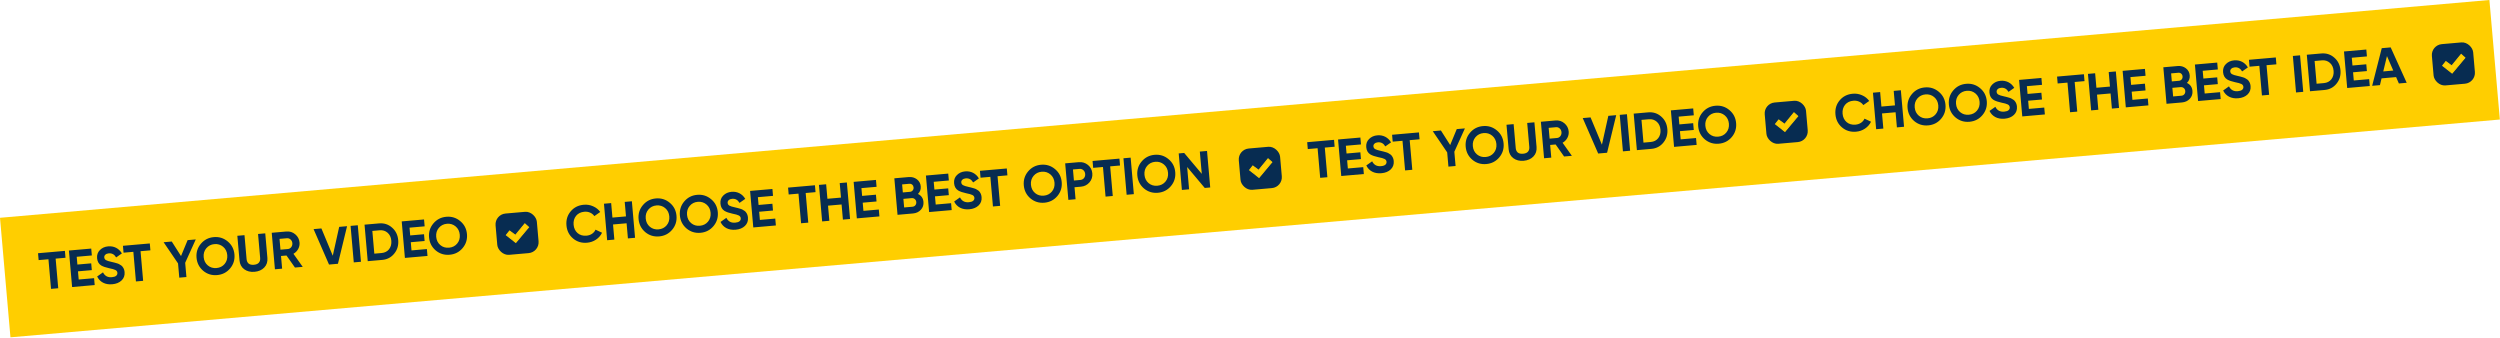 <?xml version="1.0" encoding="UTF-8"?> <svg xmlns="http://www.w3.org/2000/svg" width="2292" height="310" viewBox="0 0 2292 310" fill="none"> <rect y="199.674" width="2291" height="110" transform="rotate(-5 0 199.674)" fill="#FFCE00"></rect> <path d="M34.87 232.158L59.495 230.004L60.048 236.316L51.01 237.106L53.386 264.267L46.788 264.844L44.411 237.684L35.422 238.47L34.87 232.158ZM71.497 248.757L72.154 256.265L86.26 255.03L86.813 261.342L66.108 263.154L63.179 229.682L83.645 227.891L84.197 234.203L70.33 235.416L70.954 242.541L83.625 241.432L84.169 247.649L71.497 248.757ZM102.951 260.605C99.667 260.892 96.83 260.402 94.438 259.133C92.047 257.865 90.26 255.981 89.077 253.483L94.431 249.69C96.037 252.987 98.752 254.468 102.577 254.133C104.363 253.977 105.674 253.541 106.51 252.825C107.347 252.109 107.718 251.21 107.623 250.126C107.52 248.946 106.915 248.084 105.807 247.538C104.696 246.961 102.753 246.408 99.976 245.88C96.965 245.244 94.564 244.41 92.771 243.379C90.53 242.001 89.277 239.797 89.012 236.769C88.745 233.709 89.602 231.209 91.584 229.268C93.561 227.264 96.08 226.129 99.14 225.861C101.818 225.627 104.25 226.072 106.437 227.198C108.623 228.324 110.395 230.032 111.751 232.322L106.485 236.011C104.895 233.259 102.634 232.012 99.701 232.268C98.362 232.386 97.322 232.798 96.581 233.505C95.837 234.18 95.508 235.012 95.594 236C95.686 237.052 96.192 237.876 97.111 238.47C98.126 239.055 99.877 239.609 102.364 240.13L104.726 240.694C105.152 240.786 105.893 240.994 106.949 241.319C107.936 241.586 108.667 241.859 109.141 242.139C110.787 242.959 111.925 243.855 112.556 244.828C113.502 246.094 114.055 247.636 114.214 249.453C114.484 252.545 113.567 255.099 111.463 257.114C109.359 259.129 106.521 260.293 102.951 260.605ZM112.713 225.348L137.339 223.193L137.891 229.505L128.853 230.296L131.23 257.456L124.631 258.034L122.255 230.873L113.265 231.66L112.713 225.348ZM172.008 220.16L179.468 219.508L169.778 240.93L170.92 253.984L164.369 254.557L163.227 241.503L150.012 222.085L157.472 221.432L165.961 234.759L172.008 220.16ZM210.96 246.096C207.874 249.739 203.908 251.772 199.062 252.196C194.217 252.62 189.958 251.306 186.286 248.255C182.64 245.137 180.606 241.155 180.182 236.309C179.755 231.432 181.069 227.173 184.123 223.533C187.207 219.859 191.171 217.809 196.017 217.385C200.862 216.961 205.122 218.291 208.797 221.375C212.469 224.426 214.518 228.391 214.945 233.268C215.372 238.145 214.043 242.421 210.96 246.096ZM190.531 243.354C192.75 245.216 195.405 246.011 198.497 245.741C201.59 245.47 204.067 244.226 205.928 242.007C207.819 239.754 208.625 237.033 208.346 233.845C208.067 230.657 206.801 228.118 204.548 226.227C202.294 224.337 199.638 223.525 196.577 223.793C193.517 224.061 191.041 225.321 189.151 227.574C187.26 229.828 186.454 232.548 186.733 235.736C187.012 238.924 188.278 241.463 190.531 243.354ZM233.352 249.196C229.623 249.523 226.47 248.738 223.895 246.844C221.321 244.949 219.878 242.232 219.569 238.694L217.598 216.172L224.149 215.599L226.074 237.595C226.23 239.38 226.863 240.738 227.972 241.669C229.11 242.565 230.716 242.922 232.788 242.741C234.86 242.56 236.363 241.93 237.296 240.853C238.259 239.741 238.662 238.292 238.506 236.507L236.582 214.511L243.181 213.934L245.151 236.455C245.461 239.994 244.512 242.92 242.305 245.233C240.098 247.546 237.114 248.867 233.352 249.196ZM277.54 244.656L270.415 245.279L262.657 234.249L257.636 234.689L258.652 246.308L252.054 246.886L249.125 213.413L262.514 212.242C265.606 211.972 268.331 212.825 270.688 214.803C273.046 216.781 274.358 219.301 274.626 222.361C274.807 224.433 274.386 226.413 273.363 228.302C272.337 230.158 270.891 231.618 269.024 232.68L277.54 244.656ZM263.054 218.41L256.264 219.005L257.13 228.903L263.92 228.309C265.163 228.2 266.189 227.628 266.998 226.594C267.804 225.528 268.147 224.309 268.027 222.938C267.907 221.567 267.359 220.443 266.383 219.565C265.407 218.686 264.297 218.302 263.054 218.41ZM309.829 241.831L301.653 242.546L287.487 210.057L294.66 209.43L305.087 234.44L310.965 208.003L318.186 207.371L309.829 241.831ZM324.34 240.561L321.412 207.089L328.01 206.512L330.939 239.984L324.34 240.561ZM334.206 205.97L347.5 204.807C352.09 204.405 356.056 205.68 359.398 208.632C362.769 211.55 364.663 215.383 365.078 220.133C365.494 224.883 364.295 228.987 361.482 232.445C358.703 235.933 355.019 237.877 350.428 238.279L337.135 239.442L334.206 205.97ZM343.181 232.553L349.876 231.967C352.777 231.713 355.052 230.551 356.702 228.479C358.346 226.343 359.034 223.746 358.766 220.685C358.496 217.593 357.368 215.17 355.384 213.416C353.397 211.631 350.953 210.865 348.052 211.119L341.357 211.704L343.181 232.553ZM376.613 222.063L377.27 229.57L391.376 228.336L391.928 234.648L371.223 236.46L368.295 202.987L388.761 201.197L389.313 207.509L375.446 208.722L376.069 215.847L388.741 214.738L389.285 220.954L376.613 222.063ZM424.13 227.446C421.044 231.089 417.078 233.122 412.232 233.546C407.387 233.97 403.128 232.656 399.456 229.605C395.811 226.487 393.776 222.505 393.352 217.659C392.925 212.782 394.239 208.523 397.293 204.883C400.377 201.209 404.341 199.159 409.187 198.735C414.032 198.311 418.292 199.641 421.967 202.725C425.639 205.776 427.688 209.741 428.115 214.618C428.542 219.495 427.213 223.771 424.13 227.446ZM403.701 224.704C405.92 226.566 408.575 227.362 411.668 227.091C414.76 226.82 417.237 225.576 419.098 223.357C420.989 221.104 421.795 218.383 421.516 215.195C421.237 212.008 419.971 209.468 417.718 207.577C415.464 205.687 412.808 204.875 409.747 205.143C406.687 205.411 404.211 206.671 402.321 208.924C400.43 211.178 399.624 213.898 399.903 217.086C400.182 220.274 401.448 222.813 403.701 224.704Z" fill="#072C51"></path> <rect x="453.462" y="196.641" width="38" height="38" rx="10" transform="rotate(-5 453.462 196.641)" fill="#072C51"></rect> <path d="M464.626 215.098L464.317 215.491L464.709 215.8L472.491 221.946L472.873 222.248L473.185 221.875L484.231 208.667L484.541 208.296L484.181 207.974L481.557 205.619L481.167 205.269L480.836 205.674L472.547 215.804L467.575 212.132L467.185 211.843L466.885 212.225L464.626 215.098Z" fill="#FFCE00" stroke="#FFCE00"></path> <path d="M538.252 222.521C533.247 222.959 528.941 221.649 525.332 218.592C521.759 215.564 519.756 211.579 519.324 206.638C518.889 201.665 520.169 197.393 523.165 193.823C526.188 190.185 530.202 188.148 535.206 187.71C538.235 187.445 541.087 187.918 543.763 189.13C546.468 190.306 548.643 192.043 550.29 194.341L544.888 198.138C543.928 196.712 542.647 195.652 541.044 194.957C539.439 194.23 537.68 193.95 535.767 194.118C532.515 194.402 529.975 195.652 528.145 197.868C526.35 200.113 525.593 202.845 525.875 206.065C526.154 209.253 527.372 211.797 529.53 213.696C531.716 215.56 534.436 216.35 537.687 216.066C539.6 215.898 541.285 215.333 542.743 214.371C544.23 213.373 545.307 212.107 545.976 210.57L551.955 213.372C550.732 215.92 548.893 218.025 546.436 219.685C544.008 221.311 541.28 222.256 538.252 222.521ZM573.906 198.394L572.743 185.101L579.294 184.527L582.222 218L575.671 218.573L574.458 204.706L562.026 205.793L563.239 219.66L556.64 220.238L553.712 186.766L560.311 186.188L561.474 199.481L573.906 198.394ZM616.224 210.64C613.138 214.283 609.172 216.316 604.327 216.74C599.481 217.164 595.222 215.85 591.551 212.799C587.905 209.681 585.87 205.699 585.446 200.853C585.019 195.976 586.333 191.717 589.388 188.077C592.471 184.402 596.436 182.353 601.281 181.929C606.127 181.505 610.387 182.835 614.061 185.919C617.733 188.97 619.783 192.935 620.209 197.812C620.636 202.689 619.308 206.965 616.224 210.64ZM595.796 207.898C598.014 209.76 600.67 210.555 603.762 210.285C606.854 210.014 609.331 208.77 611.193 206.551C613.084 204.298 613.889 201.577 613.611 198.389C613.332 195.201 612.066 192.662 609.812 190.771C607.559 188.881 604.902 188.069 601.842 188.337C598.781 188.605 596.306 189.865 594.415 192.118C592.524 194.372 591.718 197.092 591.997 200.28C592.276 203.468 593.542 206.007 595.796 207.898ZM654.095 207.327C651.009 210.97 647.043 213.003 642.198 213.427C637.352 213.851 633.093 212.537 629.421 209.486C625.776 206.367 623.741 202.386 623.317 197.54C622.89 192.663 624.204 188.404 627.259 184.764C630.342 181.089 634.307 179.04 639.152 178.616C643.998 178.192 648.258 179.522 651.932 182.605C655.604 185.657 657.654 189.621 658.08 194.499C658.507 199.376 657.179 203.652 654.095 207.327ZM633.667 204.585C635.885 206.447 638.541 207.242 641.633 206.972C644.725 206.701 647.202 205.457 649.064 203.238C650.954 200.984 651.76 198.264 651.482 195.076C651.203 191.888 649.937 189.349 647.683 187.458C645.43 185.567 642.773 184.756 639.713 185.023C636.652 185.291 634.177 186.552 632.286 188.805C630.395 191.059 629.589 193.779 629.868 196.967C630.147 200.155 631.413 202.694 633.667 204.585ZM674.455 210.605C671.172 210.892 668.334 210.402 665.943 209.133C663.551 207.865 661.764 205.981 660.582 203.483L665.936 199.69C667.541 202.986 670.256 204.467 674.082 204.133C675.867 203.977 677.178 203.541 678.015 202.825C678.852 202.109 679.223 201.21 679.128 200.126C679.025 198.946 678.419 198.084 677.311 197.538C676.201 196.961 674.257 196.408 671.481 195.88C668.47 195.244 666.068 194.41 664.275 193.379C662.035 192.001 660.782 189.797 660.517 186.769C660.249 183.709 661.106 181.208 663.089 179.268C665.066 177.264 667.584 176.128 670.645 175.861C673.322 175.626 675.754 176.072 677.941 177.198C680.127 178.324 681.899 180.032 683.256 182.322L677.989 186.011C676.399 183.259 674.138 182.012 671.205 182.268C669.866 182.385 668.826 182.798 668.085 183.505C667.341 184.18 667.012 185.012 667.099 186C667.191 187.052 667.697 187.875 668.616 188.47C669.631 189.055 671.382 189.609 673.869 190.13L676.231 190.694C676.656 190.786 677.397 190.994 678.454 191.319C679.441 191.586 680.171 191.859 680.645 192.139C682.291 192.959 683.43 193.855 684.061 194.828C685.007 196.094 685.559 197.636 685.718 199.453C685.989 202.545 685.072 205.099 682.967 207.114C680.863 209.129 678.026 210.292 674.455 210.605ZM696.003 194.12L696.659 201.627L710.765 200.393L711.318 206.705L690.613 208.517L687.684 175.045L708.15 173.254L708.702 179.566L694.835 180.779L695.459 187.904L708.13 186.795L708.674 193.011L696.003 194.12ZM722.508 171.998L747.134 169.843L747.687 176.155L738.649 176.946L741.025 204.106L734.427 204.683L732.05 177.523L723.061 178.31L722.508 171.998ZM771.012 181.149L769.849 167.856L776.4 167.283L779.329 200.755L772.778 201.328L771.565 187.461L759.132 188.549L760.345 202.416L753.747 202.993L750.818 169.521L757.417 168.944L758.58 182.237L771.012 181.149ZM790.937 185.814L791.594 193.322L805.7 192.088L806.252 198.4L785.547 200.211L782.619 166.739L803.084 164.948L803.637 171.26L789.77 172.473L790.393 179.598L803.065 178.49L803.608 184.706L790.937 185.814ZM841.566 177.819C844.646 179.252 846.336 181.674 846.634 185.085C846.883 187.922 846.082 190.337 844.233 192.33C842.383 194.323 839.992 195.448 837.059 195.704L822.858 196.947L819.929 163.475L833.127 162.32C835.964 162.072 838.449 162.754 840.581 164.366C842.714 165.978 843.899 168.139 844.136 170.849C844.379 173.622 843.522 175.946 841.566 177.819ZM833.666 168.488L827.068 169.066L827.712 176.43L834.311 175.852C835.331 175.763 836.145 175.338 836.753 174.579C837.393 173.816 837.667 172.909 837.575 171.857C837.483 170.805 837.071 169.957 836.341 169.314C835.61 168.672 834.718 168.396 833.666 168.488ZM828.917 190.201L836.52 189.536C837.635 189.438 838.528 188.991 839.197 188.193C839.863 187.364 840.146 186.376 840.046 185.228C839.948 184.112 839.501 183.22 838.703 182.551C837.903 181.85 836.945 181.548 835.829 181.646L828.226 182.311L828.917 190.201ZM857.199 180.017L857.856 187.525L871.962 186.29L872.514 192.602L851.81 194.414L848.881 160.942L869.347 159.151L869.899 165.463L856.032 166.676L856.655 173.801L869.327 172.692L869.871 178.909L857.199 180.017ZM888.653 191.865C885.369 192.152 882.532 191.662 880.14 190.393C877.748 189.125 875.961 187.241 874.779 184.743L880.133 180.95C881.738 184.247 884.454 185.728 888.279 185.393C890.064 185.237 891.375 184.801 892.212 184.085C893.049 183.369 893.42 182.47 893.325 181.386C893.222 180.206 892.616 179.344 891.509 178.798C890.398 178.221 888.455 177.668 885.678 177.14C882.667 176.504 880.265 175.67 878.473 174.639C876.232 173.261 874.979 171.058 874.714 168.029C874.446 164.969 875.304 162.469 877.286 160.528C879.263 158.524 881.782 157.389 884.842 157.121C887.52 156.887 889.952 157.332 892.138 158.458C894.325 159.584 896.096 161.292 897.453 163.582L892.187 167.271C890.597 164.519 888.335 163.272 885.403 163.528C884.064 163.646 883.024 164.058 882.283 164.765C881.539 165.44 881.21 166.272 881.296 167.26C881.388 168.312 881.894 169.136 882.813 169.73C883.828 170.315 885.579 170.869 888.066 171.39L890.428 171.954C890.854 172.046 891.595 172.254 892.651 172.579C893.638 172.846 894.369 173.119 894.843 173.399C896.489 174.219 897.627 175.115 898.258 176.088C899.204 177.354 899.757 178.896 899.916 180.713C900.186 183.805 899.269 186.359 897.165 188.374C895.06 190.389 892.223 191.553 888.653 191.865ZM898.415 156.608L923.041 154.454L923.593 160.765L914.555 161.556L916.931 188.716L910.333 189.294L907.956 162.133L898.967 162.92L898.415 156.608ZM969.391 179.742C966.305 183.385 962.339 185.418 957.493 185.842C952.648 186.266 948.389 184.952 944.717 181.901C941.071 178.783 939.037 174.801 938.613 169.955C938.186 165.078 939.5 160.819 942.554 157.179C945.638 153.504 949.602 151.455 954.448 151.031C959.293 150.607 963.553 151.937 967.228 155.02C970.9 158.072 972.949 162.037 973.376 166.914C973.803 171.791 972.474 176.067 969.391 179.742ZM948.962 177C951.181 178.862 953.836 179.657 956.928 179.387C960.021 179.116 962.498 177.872 964.359 175.653C966.25 173.4 967.056 170.679 966.777 167.491C966.498 164.303 965.232 161.764 962.979 159.873C960.725 157.982 958.069 157.171 955.008 157.439C951.948 157.706 949.472 158.967 947.582 161.22C945.691 163.474 944.885 166.194 945.164 169.382C945.443 172.57 946.709 175.109 948.962 177ZM976.55 149.772L989.03 148.68C992.218 148.401 995.022 149.248 997.443 151.221C999.833 153.196 1001.17 155.761 1001.44 158.917C1001.72 162.073 1000.85 164.831 998.841 167.192C996.799 169.555 994.184 170.875 990.996 171.154L985.115 171.669L986.077 182.667L979.478 183.244L976.55 149.772ZM984.575 165.5L990.457 164.986C991.859 164.863 992.981 164.283 993.822 163.246C994.66 162.177 995.016 160.925 994.89 159.491C994.762 158.024 994.194 156.853 993.186 155.978C992.178 155.102 990.972 154.726 989.57 154.849L983.688 155.363L984.575 165.5ZM1001.66 147.575L1026.29 145.421L1026.84 151.733L1017.8 152.523L1020.18 179.683L1013.58 180.261L1011.2 153.101L1002.21 153.887L1001.66 147.575ZM1032.9 178.57L1029.97 145.098L1036.57 144.521L1039.5 177.993L1032.9 178.57ZM1073.48 170.636C1070.39 174.278 1066.43 176.312 1061.58 176.736C1056.73 177.16 1052.48 175.846 1048.8 172.794C1045.16 169.676 1043.12 165.694 1042.7 160.849C1042.27 155.972 1043.59 151.713 1046.64 148.073C1049.72 144.398 1053.69 142.349 1058.53 141.925C1063.38 141.501 1067.64 142.831 1071.31 145.914C1074.99 148.966 1077.04 152.93 1077.46 157.807C1077.89 162.685 1076.56 166.961 1073.48 170.636ZM1053.05 167.894C1055.27 169.755 1057.92 170.551 1061.02 170.28C1064.11 170.01 1066.58 168.765 1068.45 166.547C1070.34 164.293 1071.14 161.573 1070.86 158.385C1070.59 155.197 1069.32 152.658 1067.07 150.767C1064.81 148.876 1062.16 148.065 1059.1 148.332C1056.03 148.6 1053.56 149.861 1051.67 152.114C1049.78 154.367 1048.97 157.088 1049.25 160.276C1049.53 163.464 1050.8 166.003 1053.05 167.894ZM1101.79 159.389L1100 138.971L1106.6 138.394L1109.53 171.866L1104.51 172.305L1088.37 153.095L1090.16 173.56L1083.56 174.138L1080.64 140.666L1085.66 140.226L1101.79 159.389Z" fill="#072C51"></path> <rect x="1134.86" y="137.026" width="38" height="38" rx="10" transform="rotate(-5 1134.86 137.026)" fill="#072C51"></rect> <path d="M1146.02 155.484L1145.71 155.876L1146.11 156.185L1153.89 162.332L1154.27 162.633L1154.58 162.26L1165.63 149.052L1165.94 148.682L1165.58 148.359L1162.95 146.004L1162.56 145.654L1162.23 146.059L1153.94 156.19L1148.97 152.517L1148.58 152.229L1148.28 152.61L1146.02 155.484Z" fill="#FFCE00" stroke="#FFCE00"></path> <path d="M1198.43 130.361L1223.05 128.206L1223.6 134.518L1214.57 135.309L1216.94 162.469L1210.34 163.046L1207.97 135.886L1198.98 136.672L1198.43 130.361ZM1235.05 146.959L1235.71 154.467L1249.82 153.233L1250.37 159.544L1229.66 161.356L1226.73 127.884L1247.2 126.093L1247.75 132.405L1233.89 133.618L1234.51 140.743L1247.18 139.634L1247.72 145.851L1235.05 146.959ZM1266.51 158.807C1263.22 159.094 1260.39 158.604 1257.99 157.335C1255.6 156.067 1253.82 154.184 1252.63 151.685L1257.99 147.892C1259.59 151.189 1262.31 152.67 1266.13 152.335C1267.92 152.179 1269.23 151.743 1270.07 151.027C1270.9 150.312 1271.27 149.412 1271.18 148.328C1271.08 147.148 1270.47 146.286 1269.36 145.74C1268.25 145.163 1266.31 144.61 1263.53 144.082C1260.52 143.446 1258.12 142.612 1256.33 141.581C1254.09 140.203 1252.83 138 1252.57 134.971C1252.3 131.911 1253.16 129.411 1255.14 127.47C1257.12 125.467 1259.64 124.331 1262.7 124.063C1265.37 123.829 1267.81 124.274 1269.99 125.4C1272.18 126.526 1273.95 128.234 1275.31 130.524L1270.04 134.214C1268.45 131.462 1266.19 130.214 1263.26 130.471C1261.92 130.588 1260.88 131 1260.14 131.707C1259.39 132.383 1259.06 133.214 1259.15 134.203C1259.24 135.255 1259.75 136.078 1260.67 136.672C1261.68 137.258 1263.43 137.811 1265.92 138.332L1268.28 138.897C1268.71 138.988 1269.45 139.196 1270.5 139.521C1271.49 139.788 1272.22 140.062 1272.7 140.341C1274.34 141.161 1275.48 142.057 1276.11 143.03C1277.06 144.296 1277.61 145.838 1277.77 147.655C1278.04 150.747 1277.12 153.301 1275.02 155.316C1272.91 157.331 1270.08 158.495 1266.51 158.807ZM1276.27 123.55L1300.89 121.396L1301.45 127.708L1292.41 128.498L1294.79 155.658L1288.19 156.236L1285.81 129.076L1276.82 129.862L1276.27 123.55ZM1335.56 118.362L1343.02 117.71L1333.33 139.132L1334.48 152.186L1327.92 152.759L1326.78 139.705L1313.57 120.287L1321.03 119.634L1329.52 132.961L1335.56 118.362ZM1374.52 144.298C1371.43 147.941 1367.46 149.975 1362.62 150.398C1357.77 150.822 1353.51 149.509 1349.84 146.457C1346.2 143.339 1344.16 139.357 1343.74 134.512C1343.31 129.634 1344.62 125.375 1347.68 121.735C1350.76 118.061 1354.73 116.011 1359.57 115.587C1364.42 115.163 1368.68 116.493 1372.35 119.577C1376.02 122.628 1378.07 126.593 1378.5 131.47C1378.93 136.348 1377.6 140.624 1374.52 144.298ZM1354.09 141.556C1356.31 143.418 1358.96 144.214 1362.05 143.943C1365.15 143.673 1367.62 142.428 1369.48 140.209C1371.37 137.956 1372.18 135.235 1371.9 132.047C1371.62 128.86 1370.36 126.32 1368.1 124.43C1365.85 122.539 1363.19 121.727 1360.13 121.995C1357.07 122.263 1354.6 123.523 1352.71 125.777C1350.82 128.03 1350.01 130.751 1350.29 133.938C1350.57 137.126 1351.83 139.666 1354.09 141.556ZM1396.91 147.398C1393.18 147.725 1390.03 146.94 1387.45 145.046C1384.88 143.151 1383.43 140.434 1383.12 136.896L1381.15 114.374L1387.7 113.801L1389.63 135.797C1389.79 137.582 1390.42 138.94 1391.53 139.871C1392.67 140.767 1394.27 141.124 1396.34 140.943C1398.42 140.762 1399.92 140.132 1400.85 139.055C1401.81 137.943 1402.22 136.494 1402.06 134.709L1400.14 112.713L1406.74 112.136L1408.71 134.658C1409.02 138.196 1408.07 141.122 1405.86 143.435C1403.65 145.748 1400.67 147.069 1396.91 147.398ZM1441.1 142.858L1433.97 143.481L1426.21 132.452L1421.19 132.891L1422.21 144.51L1415.61 145.088L1412.68 111.616L1426.07 110.444C1429.16 110.174 1431.89 111.027 1434.24 113.006C1436.6 114.984 1437.91 117.503 1438.18 120.563C1438.36 122.635 1437.94 124.615 1436.92 126.504C1435.89 128.36 1434.45 129.82 1432.58 130.883L1441.1 142.858ZM1426.61 116.613L1419.82 117.207L1420.69 127.105L1427.48 126.511C1428.72 126.402 1429.74 125.83 1430.55 124.796C1431.36 123.73 1431.7 122.511 1431.58 121.14C1431.46 119.77 1430.91 118.645 1429.94 117.767C1428.96 116.889 1427.85 116.504 1426.61 116.613ZM1473.38 140.033L1465.21 140.748L1451.04 108.259L1458.22 107.632L1468.64 132.642L1474.52 106.205L1481.74 105.574L1473.38 140.033ZM1487.9 138.763L1484.97 105.291L1491.57 104.714L1494.49 138.186L1487.9 138.763ZM1497.76 104.172L1511.06 103.009C1515.65 102.607 1519.61 103.882 1522.95 106.834C1526.33 109.752 1528.22 113.585 1528.63 118.335C1529.05 123.085 1527.85 127.189 1525.04 130.647C1522.26 134.135 1518.57 136.079 1513.98 136.481L1500.69 137.644L1497.76 104.172ZM1506.74 130.755L1513.43 130.169C1516.33 129.915 1518.61 128.753 1520.26 126.681C1521.9 124.546 1522.59 121.948 1522.32 118.887C1522.05 115.795 1520.92 113.372 1518.94 111.619C1516.95 109.833 1514.51 109.067 1511.61 109.321L1504.91 109.907L1506.74 130.755ZM1540.17 120.265L1540.83 127.773L1554.93 126.538L1555.48 132.85L1534.78 134.662L1531.85 101.19L1552.32 99.399L1552.87 105.711L1539 106.924L1539.63 114.049L1552.3 112.94L1552.84 119.157L1540.17 120.265ZM1587.69 125.648C1584.6 129.291 1580.63 131.325 1575.79 131.748C1570.94 132.172 1566.68 130.859 1563.01 127.807C1559.37 124.689 1557.33 120.707 1556.91 115.862C1556.48 110.984 1557.79 106.725 1560.85 103.085C1563.93 99.411 1567.9 97.361 1572.74 96.937C1577.59 96.513 1581.85 97.843 1585.52 100.927C1589.19 103.978 1591.24 107.943 1591.67 112.82C1592.1 117.698 1590.77 121.974 1587.69 125.648ZM1567.26 122.906C1569.48 124.768 1572.13 125.564 1575.22 125.293C1578.32 125.023 1580.79 123.778 1582.65 121.559C1584.54 119.306 1585.35 116.585 1585.07 113.397C1584.79 110.21 1583.53 107.67 1581.27 105.78C1579.02 103.889 1576.36 103.077 1573.3 103.345C1570.24 103.613 1567.77 104.873 1565.88 107.127C1563.99 109.38 1563.18 112.101 1563.46 115.288C1563.74 118.476 1565 121.016 1567.26 122.906Z" fill="#072C51"></path> <rect x="1617.02" y="94.843" width="38" height="38" rx="10" transform="rotate(-5 1617.02 94.843)" fill="#072C51"></rect> <path d="M1628.18 113.3L1627.87 113.692L1628.26 114.002L1636.05 120.148L1636.43 120.45L1636.74 120.077L1647.79 106.869L1648.1 106.498L1647.74 106.176L1645.11 103.82L1644.72 103.471L1644.39 103.876L1636.1 114.006L1631.13 110.334L1630.74 110.045L1630.44 110.427L1628.18 113.3Z" fill="#FFCE00" stroke="#FFCE00"></path> <path d="M1701.66 120.736C1696.65 121.174 1692.35 119.864 1688.74 116.807C1685.17 113.779 1683.16 109.794 1682.73 104.853C1682.3 99.88 1683.58 95.608 1686.57 92.038C1689.6 88.4 1693.61 86.363 1698.61 85.925C1701.64 85.66 1704.49 86.133 1707.17 87.345C1709.88 88.521 1712.05 90.258 1713.7 92.556L1708.3 96.353C1707.34 94.927 1706.05 93.867 1704.45 93.172C1702.85 92.445 1701.09 92.165 1699.17 92.332C1695.92 92.617 1693.38 93.867 1691.55 96.083C1689.76 98.328 1689 101.06 1689.28 104.28C1689.56 107.468 1690.78 110.011 1692.94 111.911C1695.12 113.775 1697.84 114.565 1701.1 114.281C1703.01 114.113 1704.69 113.548 1706.15 112.586C1707.64 111.588 1708.72 110.321 1709.38 108.785L1715.36 111.587C1714.14 114.135 1712.3 116.24 1709.84 117.9C1707.42 119.526 1704.69 120.471 1701.66 120.736ZM1737.31 96.609L1736.15 83.316L1742.7 82.742L1745.63 116.215L1739.08 116.788L1737.87 102.921L1725.43 104.008L1726.65 117.875L1720.05 118.453L1717.12 84.981L1723.72 84.403L1724.88 97.697L1737.31 96.609ZM1779.63 108.855C1776.55 112.498 1772.58 114.531 1767.73 114.955C1762.89 115.379 1758.63 114.065 1754.96 111.014C1751.31 107.896 1749.28 103.914 1748.85 99.068C1748.43 94.191 1749.74 89.932 1752.8 86.292C1755.88 82.618 1759.84 80.568 1764.69 80.144C1769.53 79.72 1773.79 81.05 1777.47 84.133C1781.14 87.185 1783.19 91.15 1783.62 96.027C1784.04 100.904 1782.72 105.18 1779.63 108.855ZM1759.2 106.113C1761.42 107.975 1764.08 108.77 1767.17 108.5C1770.26 108.229 1772.74 106.985 1774.6 104.766C1776.49 102.513 1777.3 99.792 1777.02 96.604C1776.74 93.416 1775.47 90.877 1773.22 88.986C1770.97 87.096 1768.31 86.284 1765.25 86.552C1762.19 86.82 1759.71 88.08 1757.82 90.333C1755.93 92.587 1755.13 95.307 1755.4 98.495C1755.68 101.683 1756.95 104.222 1759.2 106.113ZM1817.5 105.542C1814.42 109.185 1810.45 111.218 1805.61 111.642C1800.76 112.066 1796.5 110.752 1792.83 107.7C1789.18 104.582 1787.15 100.601 1786.72 95.755C1786.3 90.878 1787.61 86.619 1790.67 82.979C1793.75 79.304 1797.71 77.255 1802.56 76.831C1807.41 76.407 1811.67 77.737 1815.34 80.82C1819.01 83.872 1821.06 87.836 1821.49 92.714C1821.91 97.591 1820.59 101.867 1817.5 105.542ZM1797.07 102.8C1799.29 104.662 1801.95 105.457 1805.04 105.187C1808.13 104.916 1810.61 103.671 1812.47 101.453C1814.36 99.199 1815.17 96.479 1814.89 93.291C1814.61 90.103 1813.34 87.564 1811.09 85.673C1808.84 83.782 1806.18 82.971 1803.12 83.239C1800.06 83.506 1797.58 84.767 1795.69 87.02C1793.8 89.273 1793 91.994 1793.28 95.182C1793.55 98.37 1794.82 100.909 1797.07 102.8ZM1837.86 108.82C1834.58 109.107 1831.74 108.616 1829.35 107.348C1826.96 106.08 1825.17 104.196 1823.99 101.698L1829.34 97.905C1830.95 101.201 1833.66 102.682 1837.49 102.348C1839.27 102.192 1840.59 101.756 1841.42 101.04C1842.26 100.324 1842.63 99.424 1842.54 98.341C1842.43 97.161 1841.83 96.299 1840.72 95.753C1839.61 95.176 1837.66 94.623 1834.89 94.095C1831.88 93.459 1829.48 92.625 1827.68 91.594C1825.44 90.216 1824.19 88.012 1823.92 84.984C1823.66 81.924 1824.51 79.423 1826.5 77.483C1828.47 75.479 1830.99 74.343 1834.05 74.076C1836.73 73.841 1839.16 74.287 1841.35 75.413C1843.54 76.539 1845.31 78.247 1846.66 80.537L1841.4 84.226C1839.81 81.474 1837.55 80.227 1834.61 80.483C1833.27 80.6 1832.23 81.013 1831.49 81.72C1830.75 82.395 1830.42 83.227 1830.51 84.215C1830.6 85.267 1831.1 86.09 1832.02 86.684C1833.04 87.27 1834.79 87.824 1837.28 88.345L1839.64 88.909C1840.06 89.001 1840.81 89.209 1841.86 89.534C1842.85 89.801 1843.58 90.074 1844.05 90.354C1845.7 91.174 1846.84 92.07 1847.47 93.043C1848.41 94.309 1848.97 95.851 1849.13 97.668C1849.4 100.76 1848.48 103.314 1846.38 105.329C1844.27 107.344 1841.43 108.507 1837.86 108.82ZM1859.41 92.335L1860.07 99.842L1874.17 98.608L1874.73 104.92L1854.02 106.732L1851.09 73.26L1871.56 71.469L1872.11 77.781L1858.24 78.994L1858.87 86.119L1871.54 85.01L1872.08 91.227L1859.41 92.335ZM1885.92 70.213L1910.54 68.058L1911.09 74.37L1902.06 75.161L1904.43 102.321L1897.83 102.898L1895.46 75.738L1886.47 76.525L1885.92 70.213ZM1934.42 79.364L1933.26 66.071L1939.81 65.498L1942.74 98.97L1936.19 99.543L1934.97 85.676L1922.54 86.764L1923.75 100.631L1917.15 101.208L1914.23 67.736L1920.82 67.159L1921.99 80.452L1934.42 79.364ZM1954.34 84.029L1955 91.537L1969.11 90.303L1969.66 96.615L1948.95 98.426L1946.03 64.954L1966.49 63.163L1967.04 69.475L1953.18 70.688L1953.8 77.813L1966.47 76.704L1967.02 82.921L1954.34 84.029ZM2004.97 76.034C2008.05 77.467 2009.74 79.889 2010.04 83.3C2010.29 86.137 2009.49 88.552 2007.64 90.545C2005.79 92.538 2003.4 93.663 2000.47 93.919L1986.27 95.162L1983.34 61.69L1996.53 60.535C1999.37 60.287 2001.86 60.969 2003.99 62.581C2006.12 64.193 2007.31 66.354 2007.54 69.064C2007.79 71.837 2006.93 74.161 2004.97 76.034ZM1997.07 66.703L1990.48 67.281L1991.12 74.644L1997.72 74.067C1998.74 73.978 1999.55 73.553 2000.16 72.793C2000.8 72.031 2001.07 71.124 2000.98 70.072C2000.89 69.019 2000.48 68.172 1999.75 67.529C1999.02 66.887 1998.13 66.611 1997.07 66.703ZM1992.32 88.416L1999.93 87.751C2001.04 87.653 2001.94 87.206 2002.6 86.408C2003.27 85.579 2003.55 84.591 2003.45 83.443C2003.36 82.327 2002.91 81.435 2002.11 80.766C2001.31 80.065 2000.35 79.763 1999.24 79.861L1991.63 80.526L1992.32 88.416ZM2020.61 78.232L2021.26 85.74L2035.37 84.505L2035.92 90.817L2015.22 92.629L2012.29 59.157L2032.75 57.366L2033.31 63.678L2019.44 64.891L2020.06 72.016L2032.73 70.907L2033.28 77.124L2020.61 78.232ZM2052.06 90.08C2048.78 90.367 2045.94 89.877 2043.55 88.608C2041.16 87.34 2039.37 85.457 2038.19 82.958L2043.54 79.165C2045.15 82.462 2047.86 83.942 2051.69 83.608C2053.47 83.452 2054.78 83.016 2055.62 82.3C2056.46 81.584 2056.83 80.685 2056.73 79.601C2056.63 78.421 2056.02 77.559 2054.92 77.013C2053.81 76.436 2051.86 75.883 2049.09 75.355C2046.07 74.719 2043.67 73.885 2041.88 72.854C2039.64 71.476 2038.39 69.272 2038.12 66.244C2037.85 63.184 2038.71 60.684 2040.69 58.743C2042.67 56.739 2045.19 55.604 2048.25 55.336C2050.93 55.102 2053.36 55.547 2055.55 56.673C2057.73 57.799 2059.5 59.507 2060.86 61.797L2055.59 65.486C2054 62.734 2051.74 61.487 2048.81 61.743C2047.47 61.861 2046.43 62.273 2045.69 62.98C2044.95 63.655 2044.62 64.487 2044.7 65.475C2044.8 66.527 2045.3 67.35 2046.22 67.945C2047.24 68.53 2048.99 69.084 2051.47 69.605L2053.84 70.169C2054.26 70.261 2055 70.469 2056.06 70.794C2057.05 71.061 2057.78 71.334 2058.25 71.614C2059.9 72.434 2061.03 73.33 2061.67 74.303C2062.61 75.569 2063.16 77.111 2063.32 78.928C2063.59 82.02 2062.68 84.574 2060.57 86.589C2058.47 88.604 2055.63 89.768 2052.06 90.08ZM2061.82 54.823L2086.45 52.669L2087 58.98L2077.96 59.771L2080.34 86.931L2073.74 87.509L2071.36 60.348L2062.37 61.135L2061.82 54.823ZM2105.01 84.772L2102.09 51.3L2108.69 50.723L2111.61 84.195L2105.01 84.772ZM2114.88 50.181L2128.17 49.018C2132.77 48.616 2136.73 49.892 2140.07 52.843C2143.44 55.761 2145.34 59.594 2145.75 64.344C2146.17 69.094 2144.97 73.198 2142.16 76.656C2139.38 80.144 2135.69 82.088 2131.1 82.49L2117.81 83.653L2114.88 50.181ZM2123.86 76.764L2130.55 76.178C2133.45 75.924 2135.73 74.762 2137.38 72.69C2139.02 70.555 2139.71 67.957 2139.44 64.896C2139.17 61.804 2138.04 59.381 2136.06 57.627C2134.07 55.842 2131.63 55.076 2128.73 55.33L2122.03 55.916L2123.86 76.764ZM2157.29 66.274L2157.94 73.781L2172.05 72.547L2172.6 78.859L2151.9 80.671L2148.97 47.199L2169.44 45.408L2169.99 51.72L2156.12 52.933L2156.74 60.058L2169.42 58.949L2169.96 65.165L2157.29 66.274ZM2206.46 75.897L2199.29 76.525L2196.75 70.675L2183.41 71.843L2181.93 78.043L2174.8 78.667L2183.59 44.17L2191.77 43.454L2206.46 75.897ZM2188.37 51.413L2184.97 65.49L2194.15 64.687L2188.37 51.413Z" fill="#072C51"></path> <rect x="2228.68" y="41.329" width="38" height="38" rx="10" transform="rotate(-5 2228.68 41.329)" fill="#072C51"></rect> <path d="M2239.84 59.787L2239.54 60.179L2239.93 60.488L2247.71 66.635L2248.09 66.936L2248.4 66.563L2259.45 53.355L2259.76 52.984L2259.4 52.662L2256.78 50.307L2256.39 49.957L2256.05 50.362L2247.77 60.493L2242.79 56.82L2242.4 56.532L2242.1 56.913L2239.84 59.787Z" fill="#FFCE00" stroke="#FFCE00"></path> </svg> 
